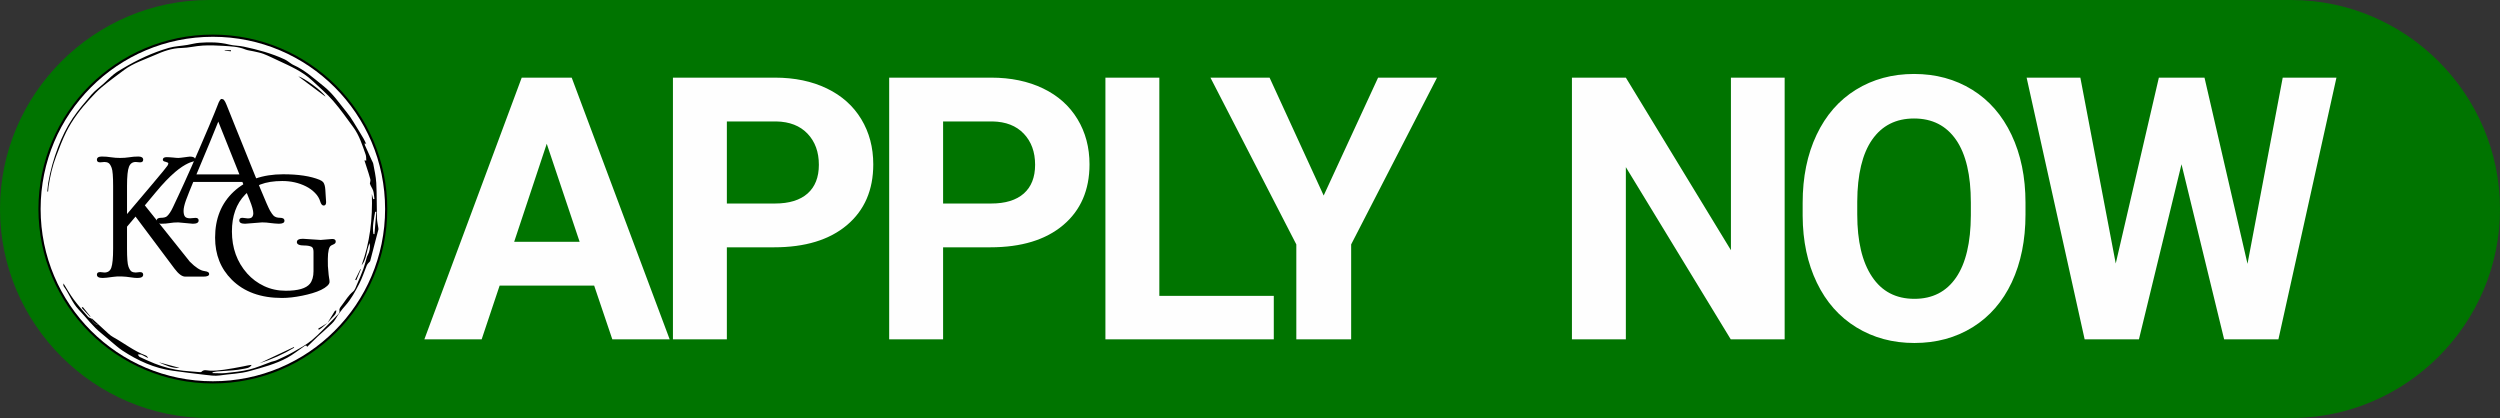 <?xml version="1.0" encoding="UTF-8"?>
<!DOCTYPE svg PUBLIC "-//W3C//DTD SVG 1.1//EN" "http://www.w3.org/Graphics/SVG/1.1/DTD/svg11.dtd">
<!-- Creator: CorelDRAW -->
<svg xmlns="http://www.w3.org/2000/svg" xml:space="preserve" width="201.732mm" height="33.733mm" version="1.1" style="shape-rendering:geometricPrecision; text-rendering:geometricPrecision; image-rendering:optimizeQuality; fill-rule:evenodd; clip-rule:evenodd"
viewBox="0 0 20279.48 3391.08"
 xmlns:xlink="http://www.w3.org/1999/xlink"
 xmlns:xodm="http://www.corel.com/coreldraw/odm/2003">
 <rect x="0" y="0" width="20279.48" height="3391.08" fill="#333333" stroke="none"/>
 <defs>
  <style type="text/css">
   <![CDATA[
    .str0 {stroke:black;stroke-width:17.73;stroke-miterlimit:22.926}
    .fil1 {fill:#FEFEFE}
    .fil0 {fill:#007400}
    .fil2 {fill:black;fill-rule:nonzero}
   ]]>
  </style>
 </defs>
 <g id="Layer_x0020_1">
  <g id="_2901683369024">
   <path class="fil0" d="M1695.53 0l16888.43 0c932.54,0 1695.53,762.99 1695.53,1695.53l0 0.02c0,932.53 -763.01,1695.53 -1695.53,1695.53l-16888.43 0c-932.52,0 -1695.53,-762.98 -1695.53,-1695.53l0 -0.02c0,-932.56 762.99,-1695.53 1695.53,-1695.53z"/>
   <circle class="fil1 str0" cx="1726.7" cy="1695.54" r="1406.02"/>
   <g>
    <path class="fil2" d="M2695.57 1938.45c18.5,0 27.81,6.96 27.81,20.86 0,6.7 -1.99,11.78 -5.96,15.39 -3.97,3.72 -10.42,7.32 -19.36,10.92 -8.94,3.36 -15.76,7.82 -20.36,13.41 -4.34,5.71 -7.94,13.89 -10.93,24.82 -4.96,21.22 -7.45,46.66 -7.45,76.46 0,29.53 0.13,48.9 0.5,58.08 0.61,9.31 1.49,18.75 2.48,28.3 2.6,35.12 5.09,58.08 7.45,69.01 2.23,10.68 3.48,21.09 3.48,31.27 0,9.93 -6.33,20.73 -18.87,32.27 -12.28,11.3 -28.8,22.1 -49.65,32.27 -20.61,9.93 -44.18,18.87 -70.99,26.82 -26.81,7.94 -54.36,14.76 -82.42,20.36 -59.57,12.15 -114.18,18.36 -163.84,18.36 -172.14,0 -307.68,-49.15 -406.6,-147.44 -90.74,-89.99 -136.03,-203.81 -136.03,-341.58 0,-154.52 50.14,-278.76 150.43,-372.85 100.91,-94.32 234.83,-141.49 401.64,-141.49 123.38,0 221.67,14.9 294.91,44.68 14.53,6.32 24.46,12.79 29.79,19.36 9.93,12.91 15.64,33.13 17.37,60.57 1.63,27.18 2.74,46.04 3.48,56.61 1.99,23.82 2.99,38.71 2.99,44.67 0,18.62 -6.71,27.81 -19.86,27.81 -12.28,0 -21.83,-11.67 -28.79,-35.25 -6.96,-23.82 -20.85,-46.29 -41.7,-67.52 -20.61,-21.09 -45.06,-38.84 -73.49,-53.12 -57.59,-28.79 -121.51,-43.19 -191.63,-43.19 -69.88,0 -129.09,9.43 -177.74,28.3 -48.4,18.86 -89.61,46.17 -123.62,81.92 -71.49,73.48 -107.24,173.14 -107.24,298.88 0,134.04 40.95,247.62 123.13,340.57 38.73,43.44 84.64,77.7 138.02,102.77 53.62,25.2 111.96,37.74 175.26,37.74 99.91,0 165.32,-18.87 196.11,-56.6 19.47,-24.82 29.28,-58.84 29.28,-102.28l0 -155.89c0,-22.48 -5.34,-36.37 -15.88,-41.72 -13.9,-6.94 -33.14,-10.41 -57.59,-10.41 -41.09,0 -61.56,-9.07 -61.56,-27.31 0,-18.11 16.13,-27.29 48.65,-27.29l144.47 9.43 94.33 -7.95zm0 0z"/>
    <path class="fil2" d="M832.76 2254.78c-31.15,0 -46.66,-8.94 -46.66,-26.82 0,-13.89 8.69,-20.85 26.31,-20.85l34.76 3.48c27.8,0 46.29,-12.91 55.59,-38.72 9.94,-27.8 14.9,-79.69 14.9,-155.9l0 -507.39c0,-77.46 -3.97,-126.35 -11.91,-146.96 -7.69,-20.48 -16.13,-33.52 -25.32,-39.23 -8.93,-5.59 -20.11,-8.44 -33.25,-8.44l-34.76 2.99c-17.62,0 -26.31,-6.96 -26.31,-20.85 0,-17.5 13.15,-26.31 39.71,-26.31 26.45,0 51.4,1.98 74.97,5.95 23.83,3.72 48.4,5.46 73.98,5.46 25.82,0 50.26,-1.74 73.48,-5.46 23.08,-3.97 47.78,-5.95 73.98,-5.95 26.07,0 39.23,8.81 39.23,26.31 0,13.89 -8.7,20.85 -25.83,20.85l-34.75 -2.99c-26.19,0 -44.43,12.92 -54.62,38.73 -10.68,26.56 -15.87,78.44 -15.87,155.9l0 227.87 204.54 -241.78c78.44,-92.97 119.77,-143.48 124.11,-151.42 4.23,-8.19 6.46,-14.03 6.46,-17.38 0,-3.6 -2.36,-6.2 -6.96,-7.94 -4.71,-1.99 -9.81,-3.72 -15.39,-5.46 -14.9,-2.6 -22.34,-8.19 -22.34,-16.88 0,-13.9 10.68,-20.86 32.27,-20.86 6.95,0 14.65,0.37 23.33,1 8.56,0.74 17.13,1.37 25.82,1.99 8.56,0.73 16.88,1.49 24.83,2.47 7.94,0.75 14.65,1 20.36,1 5.58,0 12.9,-0.61 21.83,-1.98 9.19,-1.25 18.37,-2.48 27.31,-3.48 9.18,-1.25 17.86,-2.48 25.82,-3.48 7.94,-1.25 13.89,-1.98 17.86,-1.98 28.06,0 42.21,7.69 42.21,22.83 0,8.7 -2.99,13.78 -8.94,15.4 -5.96,1.73 -12.67,3.47 -19.86,5.45 -7.32,1.99 -17.25,5.97 -29.79,11.92 -12.29,5.71 -27.18,14.14 -44.68,25.32 -17.62,11.3 -37.11,26.06 -58.59,44.18 -47.66,40.71 -99.66,95.08 -155.89,162.84l-89.86 107.74 365.39 457.25c46.3,46.41 85.4,71.49 117.17,75.47 16.51,2.36 27.05,5.46 31.78,9.43 4.97,3.73 7.45,8.43 7.45,14.41 0,14.27 -15.64,21.34 -46.67,21.34l-145.95 0c-25.83,1 -55.37,-20.48 -88.37,-64.55l-316.26 -422.49 -69 81.92 0 177.24c0,77.83 3.97,126.98 11.9,147.45 7.94,20.61 16.39,33.64 25.32,39.23 9.18,5.34 20.36,7.94 33.26,7.94l34.75 -3.48c17.13,0 25.83,6.96 25.83,20.85 0,17.88 -15.4,26.82 -46.18,26.82 -15.63,0 -32.27,-1.5 -50.14,-4.47 -57.59,-8.94 -106.99,-10.42 -147.95,-4.46 -40.71,5.95 -68.88,8.94 -84.4,8.94zm0 0z"/>
    <path class="fil2" d="M1445.53 1804.04c-24.57,0 -47.53,1.74 -69,5.46 -21.23,3.6 -44.18,5.46 -69.01,5.46 -24.45,0 -36.73,-7.94 -36.73,-23.82 0,-16.14 11.29,-24.33 33.76,-24.33 23.45,0 40.21,-4.22 50.14,-12.91 16.51,-14.9 32.52,-38.98 48.15,-72.49 15.89,-33.76 30.54,-65.16 44.19,-94.32 13.89,-29.05 29.54,-63.18 47.16,-102.28 17.88,-38.97 37.37,-82.54 58.59,-130.57 21.47,-48.28 43.81,-99.54 67.02,-153.91 61.56,-142.24 102.03,-237.94 121.64,-286.96 19.48,-48.91 30.29,-76.09 32.28,-81.42 2.23,-5.22 4.7,-10.05 7.45,-14.41 5.95,-9.92 11.04,-14.89 15.38,-14.89 4.22,0 7.94,0.73 10.93,1.98 2.98,1 6.08,3.23 9.43,6.46 7.21,8.93 14.4,22.59 21.35,40.7 7.2,17.87 17.01,42.2 29.29,72.98 12.15,30.54 26.07,65.28 41.7,104.26 15.89,38.73 32.77,80.43 50.64,125.12 17.88,44.43 35.75,88.75 53.63,133.05 17.86,44.44 35.24,87.39 52.12,129.09 17.13,41.47 32.4,78.94 45.67,112.7 41.34,100.03 67.65,159.87 78.94,179.72 11.54,19.61 21.1,33.14 28.8,40.71 12.15,11.67 29.91,17.38 53.12,17.38 23.45,0 35.24,8.18 35.24,24.33 0,15.88 -15.14,23.82 -45.18,23.82 -12.91,0 -24.08,-0.74 -33.26,-1.98 -9.3,-1.38 -18.74,-2.36 -28.3,-2.99 -27.8,-3.97 -52.51,-5.95 -73.98,-5.95l-139.01 10.92c-31.15,0 -46.66,-8.94 -46.66,-26.81 0,-14.14 8.56,-21.34 25.82,-21.34l43.2 4.97c18.12,0 30.04,-3.98 35.74,-11.92 5.96,-7.94 8.95,-17.86 8.95,-29.79 0,-22.47 -9.68,-57.34 -28.79,-104.76l-59.58 -149.44 -398.67 0c-11.67,28.56 -22.34,54.87 -32.28,78.94 -9.67,23.83 -18.62,47.05 -26.8,69.51 -12.91,36.48 -19.36,65.03 -19.36,85.89 0,20.85 3.6,36.24 10.92,46.16 7.57,9.69 21.6,14.41 42.2,14.41l43.2 -3.48c17.12,0 25.82,6.95 25.82,20.85 0,17.87 -15.64,26.81 -46.66,26.81l-119.16 -10.92zm496.48 -389.23l-171.29 -428.47c-33.13,83.78 -92.22,226.65 -177.24,428.47l348.53 0zm0 0z"/>
   </g>
   <path class="fil2" d="M2640.23 783.9c-72.66,-54.53 -145.82,-109.05 -220.77,-164.97 49.76,13.49 199.85,123.04 220.77,164.97zm-1183.39 2200.36c-63.35,4.66 -115.51,-22.8 -169.04,-45.61 55.81,14.88 111.33,29.85 169.04,45.61zm-785.47 -494.31c21.01,25.68 41.93,51.76 62.45,77.84 -0.99,0.99 -1.89,1.39 -2.77,2.37 -22.9,-24.29 -45.2,-48.98 -68.11,-73.16 3.27,-2.37 6.14,-4.65 8.43,-7.05zm2209.76 -220.78c13.98,-28.94 27.97,-57.79 42.44,-86.24 1.39,0.49 2.27,0.99 3.67,1.39 -12.6,29.84 -24.69,59.68 -37.28,89.03 -3.28,-1.39 -6.05,-2.77 -8.84,-4.17zm-776.63 677.91c93.18,-43.82 186.38,-88.13 279.46,-131.85 1,1.78 1.49,3.67 2.38,5.06 -89.03,53.63 -183.11,95.07 -281.85,126.79zm552.09 -327.56c19.53,-31.72 38.66,-63.84 58.7,-95.57 2.27,-3.27 7.43,-4.65 12.08,-6.94 2.38,26.08 -13.47,40.94 -29.34,56.32 -14.87,14.96 -27.96,31.22 -41.44,46.19zm0 0c-15.86,13.48 -30.73,26.97 -47.09,40.06 -6.94,6.04 -15.37,10.2 -23.3,15.36 -1.88,-2.77 -3.77,-5.55 -5.16,-8.43 24.69,-15.36 50.36,-31.12 75.55,-46.99zm-1909.78 -34.98c14.96,16.35 29.83,32.61 47.09,50.85 -28.46,-8.42 -49.86,-32.62 -47.98,-51.25 0,0 0.89,0.4 0.89,0.4zm1126.09 -2168.25c-16.75,-1.88 -33.51,-3.77 -50.25,-5.65 0,-0.88 0.39,-1.78 0.39,-3.27 16.75,0 34,0 50.76,0 0,3.27 -0.39,6.14 -0.89,8.92zm-1126.09 2168.25c34,31.22 67.6,62.94 101.6,93.18 21.91,19.63 42.83,41.93 68.02,55.91 89.43,49.37 170.01,114.21 266.97,150.5 7.94,3.27 13.98,11.69 19.04,21.02 -15.36,-7.94 -30.73,-15.86 -46.1,-23.79 -4.65,-2.38 -9.71,-5.16 -15.37,-6.05 -7.43,-1 -15.36,0 -23.29,0.39 5.17,6.54 8.83,16.37 15.37,19.63 39.16,18.64 78.71,36.28 118.86,52.65 74.95,29.85 153.27,50.76 233.88,59.18 43.32,4.65 86.64,7.44 129.96,11.2 6.04,0.4 14.87,1.4 18.14,-1.87 21.02,-22.41 44.71,-10.72 69.01,-9.82 37.67,1.39 75.93,-2.28 113.61,-7.44 52.24,-7.04 103.9,-17.25 155.65,-27.06 22.8,-4.16 45.7,-10.71 69.39,-12.09 -16.75,27.46 -45.21,27.46 -70.29,32.61 -26.07,5.55 -53.14,8.83 -80.2,11.21 -43.32,3.67 -86.64,6.04 -129.96,9.32 -12.6,0.88 -24.69,4.66 -37.29,6.94 0,2.38 0.5,4.26 1,6.54 34.9,0 70.29,3.27 104.79,-0.49 64.73,-6.94 129.96,-13.49 192.92,-28.86 60.58,-14.86 118.27,-40.93 176.96,-61.95 14.97,-5.16 31.23,-6.94 45.71,-13.97 44.21,-20.52 89.02,-40.55 131.35,-64.74 53.15,-30.34 108.17,-59.68 154.75,-98.74 60.97,-50.87 114.61,-110.94 171.42,-166.85 7.93,-7.43 14.87,-15.86 22.41,-23.79 13.47,-14.87 32.51,-23.69 28.35,-51.65 -2.28,-13.98 13.97,-32.22 24.69,-46.09 27.55,-35.5 48.97,-74.55 85.26,-103.89 16.76,-13.59 23.79,-39.18 33.11,-60.58 17.74,-40.15 35.39,-80.6 50.25,-121.65 11.7,-32.12 19.63,-66.13 29.45,-99.24 1.39,-5.15 4.16,-9.81 6.94,-14.48 16.36,-30.73 21.02,-63.83 15.86,-98.23 -27.97,58.19 -22.41,128.57 -66.23,181.71 67.61,-185.48 90.91,-376.92 83.47,-579.66 4.66,18.64 7.93,30.34 11.11,41.94 3.27,-0.4 6.54,-0.88 9.82,-1.39 -3.28,-22.31 -3.28,-46.09 -10.22,-67.51 -7.03,-20.52 -21.4,-38.66 -26.56,-57.8 1.39,-11.59 6.54,-24.19 3.77,-34.49 -8.42,-32.13 -19.14,-63.85 -29.45,-95.47 -6.04,-18.65 -11.59,-36.78 -18.63,-57.8 6.14,1 9.81,1.39 14.96,1.89 -1.39,-16.76 0.5,-34.51 -5.15,-49.38 -26.97,-76.92 -51.26,-155.14 -100.13,-221.77 -52.64,-71.77 -103.49,-144.44 -161.69,-211.56 -52.65,-60.97 -113.72,-111.83 -171.42,-166.35 -79.21,-74.45 -177.55,-116.87 -274.41,-162.09 -40.15,-18.64 -79.7,-38.66 -120.74,-54.52 -26.48,-10.22 -55.42,-14.88 -82.88,-21.42 -21.9,-5.16 -45.21,-6.54 -65.23,-14.88 -57.3,-23.78 -118.37,-24.68 -178.45,-28.94 -55.42,-3.67 -111.83,-5.55 -167.25,-2.28 -57.79,3.28 -115.09,18.64 -172.39,19.53 -77.83,1.39 -147.71,27.45 -216.13,57.8 -83.86,37.27 -173.39,64.73 -248.34,120.64 -61.06,45.7 -122.13,90.41 -180.82,138.9 -34.4,28.35 -65.23,61.95 -95.47,94.57 -76.43,82.39 -144.44,170.93 -194.31,271.54 -30.74,62.47 -55.42,128.19 -80.11,193.42 -30.73,79.61 -49.37,162.97 -62.45,247.35 -1.89,13.48 -2.77,27.07 -3.68,40.55 -2.37,0 -4.26,-0.49 -6.54,-0.49 2.78,-24.7 4.17,-49.38 8.33,-73.57 16.86,-97.85 43.82,-192.93 79.22,-286.11 31.72,-83.39 69.89,-162.59 119.27,-235.76 45.7,-67.02 98.83,-129.47 151.88,-191.04 29.34,-33.51 66.23,-59.58 99.23,-89.42 27.56,-24.69 53.14,-51.65 81.99,-74.94 22.41,-18.25 47.1,-32.62 71.78,-47.1 117.88,-70.39 241.41,-128.58 372.76,-166.84 48.47,-13.98 100.62,-15.76 150.88,-24.19 33.61,-5.56 66.63,-15.37 100.23,-17.65 80.6,-6.54 160.7,-5.16 239.92,14.38 38.66,9.81 80.1,8.42 119.27,17.25 113.21,24.19 225.04,54.03 330.32,103.01 18.15,8.32 33.61,21.89 50.36,32.61 6.94,4.65 13.97,9.72 21.91,12.99 91.7,41.05 164.86,108.55 242.19,170.12 76.93,60.48 129.96,140.67 190.15,214.23 41.44,50.86 72.17,109.95 107.56,165.47 18.63,29.74 36.88,60.06 50.86,93.18 -3.28,-2.37 -6.54,-5.16 -12.59,-9.31 0,6.43 -1.39,11.1 0,14.37 19.03,42.94 38.66,85.76 58.19,128.58 3.76,7.93 8.82,14.98 10.3,23.3 9.22,51.75 21.81,103.49 24.69,156.14 5.06,95.47 3.18,190.94 5.54,287.01 0.9,26.46 7.45,52.64 11.21,78.7 0.4,3.67 1.39,7.94 0.89,11.21 -21.91,85.27 -43.82,170.51 -66.62,255.77 -1.89,6.95 -10.71,12.1 -15.86,18.65 -4.65,5.54 -9.32,11.6 -12.09,18.12 -20.53,50.27 -36.78,102.52 -61.96,150.5 -32.13,61.46 -64.73,122.93 -111.83,175.67 -29.84,33.02 -56.81,69.8 -79.22,108.47 -17.64,30.33 -44.21,49.46 -67.51,72.27 -24.19,23.79 -51.25,45.21 -75.93,68.5 -29.85,27.96 -58.31,57.3 -87.65,85.66 -6.43,-19.04 -16.75,-9.71 -27.95,-1.79 -43.72,30.24 -86.16,63.74 -132.76,89.42 -95.07,52.15 -199.86,78.72 -303.75,108.07 -80.59,22.9 -163.07,23.29 -244.57,35.89 -40.05,6.05 -82.97,-0.89 -123.92,-5.56 -85.27,-9.31 -170.52,-21.01 -255.77,-32.61 -150.99,-20.02 -285.22,-81.99 -410.53,-164.46 -32.13,-21.42 -60.97,-47.99 -90.82,-72.67 -25.17,-20.53 -48.98,-42.92 -74.55,-62.96 -72.66,-57.3 -127.19,-131.85 -190.05,-197.97 -52.24,-55.03 -75.04,-126.31 -118.86,-185.89 -4.65,-6.04 -4.16,-15.36 -2.77,-24.68 27.06,43.32 51.74,88.03 81.99,129.07 36.38,48.89 76.92,94.98 116.98,141.58 6.93,8.42 20.91,10.7 31.22,16.36 -1.49,18.63 20.02,42.82 47.98,51.25 -15.86,-19.62 -31.23,-35.89 -46.19,-52.23zm2305.74 -866.57c-3.28,0 -6.06,0 -9.33,0 -9.72,60.07 -25.08,119.27 -13.98,180.83 2.77,0 5.66,0.39 8.43,0.39 4.65,-60.57 9.81,-120.65 14.88,-181.22z"/>
   <path class="fil1" d="M18231.31 2139.92l285.6 -1510.11 435.87 0 -470.7 2122.62 -440.35 0 -345.81 -1420.06 -345.31 1420.06 -440.35 0 -470.7 -2122.62 435.86 0 287.09 1507.63 349.79 -1507.63 370.19 0 348.8 1510.11zm-2244.2 -497.06c0,-222.91 -39.81,-392.08 -119.43,-508.01 -80.1,-115.94 -193.54,-173.66 -341.33,-173.66 -146.78,0 -259.73,57.22 -339.84,171.67 -79.61,114.44 -119.91,282.12 -120.9,503.04l0 103.49c0,216.94 39.81,385.62 119.91,505.04 79.62,119.91 194.06,179.62 343.82,179.62 146.79,0 259.24,-57.72 338.34,-173.16 78.62,-114.94 118.43,-283.11 119.43,-504.03l0 -103.99zm443.32 96.53c0,208.98 -37.32,392.08 -110.95,549.81 -74.14,157.73 -179.62,279.13 -316.95,364.72 -137.82,85.58 -295.56,128.37 -473.19,128.37 -176.13,0 -332.87,-42.29 -470.7,-126.88 -138.32,-84.58 -245.31,-205.5 -320.93,-362.72 -75.63,-156.74 -113.95,-337.36 -114.94,-541.85l0 -104.99c0,-208.98 37.33,-393.08 112.95,-552.3 75.13,-158.72 181.61,-280.62 318.94,-365.71 137.82,-85.09 295.06,-127.88 471.69,-127.88 177.14,0 333.87,42.79 471.69,127.88 137.33,85.09 243.81,206.98 318.94,365.71 75.64,159.22 113.44,342.83 113.44,550.81l0 95.04zm-1953.62 1013.05l-437.36 0 -850.84 -1396.67 0 1396.67 -437.36 0 0 -2122.62 437.36 0 852.34 1399.66 0 -1399.66 435.86 0 0 2122.62zm-3739.39 -1166.3l441.34 -956.32 478.16 0 -696.59 1352.89 0 769.73 -444.83 0 0 -769.73 -696.59 -1352.89 479.65 0 438.86 956.32zm-1333.16 814.03l928.46 0 0 352.28 -1365.82 0 0 -2122.62 437.36 0 0 1770.35zm-1754.1 -749.34l390.59 0c115.43,0 203.51,-27.36 264.71,-81.6 60.71,-54.24 91.06,-131.86 91.06,-232.87 0,-103.98 -30.85,-188.08 -92.05,-252.26 -61.2,-64.19 -145.78,-97.03 -253.76,-99.02l-400.54 0 0 665.75zm0 355.26l0 746.35 -437.36 0 0 -2122.62 827.95 0c159.22,0 299.54,29.35 420.44,87.57 120.91,58.22 213.96,141.31 279.14,248.78 65.18,107.48 97.52,229.88 97.52,367.2 0,207.99 -71.15,372.18 -213.46,492.59 -142.31,119.92 -339.34,180.12 -591.11,180.12l-383.13 0zm-1754.1 -355.26l390.59 0c115.43,0 203.51,-27.36 264.71,-81.6 60.71,-54.24 91.06,-131.86 91.06,-232.87 0,-103.98 -30.85,-188.08 -92.05,-252.26 -61.2,-64.19 -145.78,-97.03 -253.76,-99.02l-400.54 0 0 665.75zm0 355.26l0 746.35 -437.36 0 0 -2122.62 827.95 0c159.22,0 299.54,29.35 420.44,87.57 120.91,58.22 213.96,141.31 279.14,248.78 65.18,107.48 97.52,229.88 97.52,367.2 0,207.99 -71.15,372.18 -213.46,492.59 -142.31,119.92 -339.34,180.12 -591.11,180.12l-383.13 0zm-1725.23 -44.78l530.9 0 -266.7 -795.11 -264.2 795.11zm648.82 355.27l-766.75 0 -145.78 435.86 -464.74 0 789.65 -2122.62 405.52 0 794.61 2122.62 -465.23 0 -147.28 -435.86z"/>
  </g>
 </g>
</svg>

